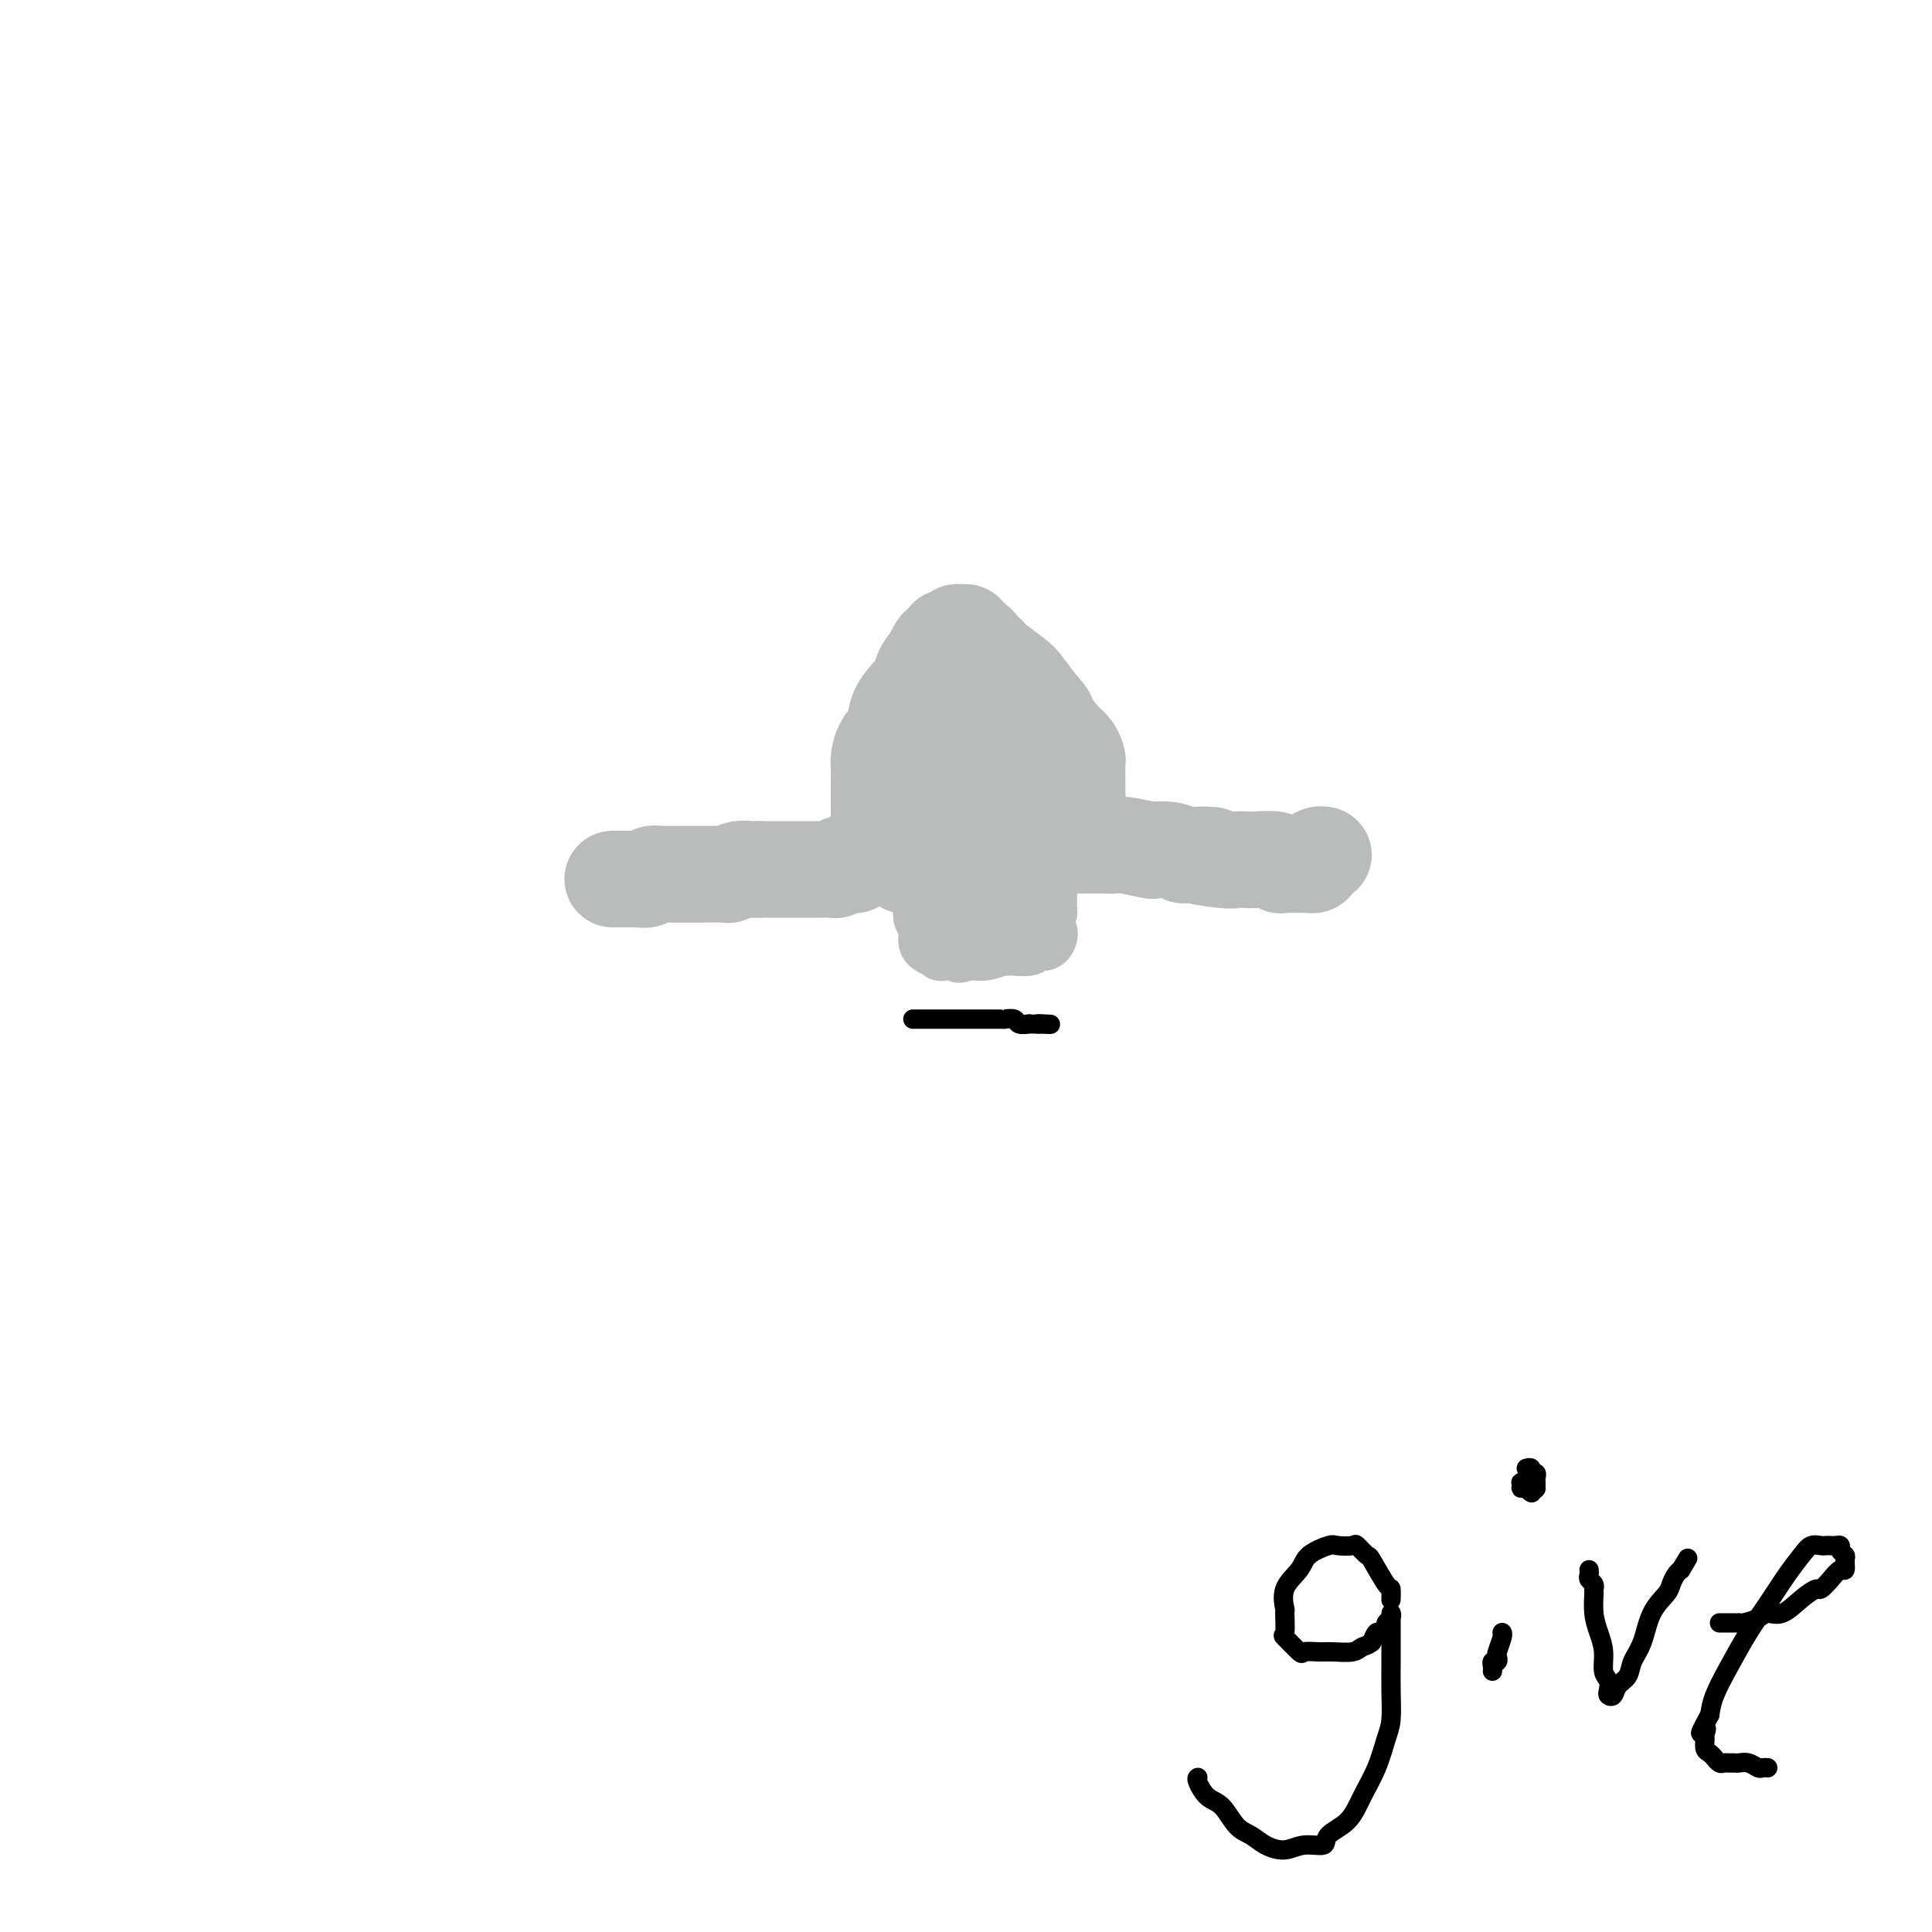 <svg viewBox='0 0 400 400' version='1.1' xmlns='http://www.w3.org/2000/svg' xmlns:xlink='http://www.w3.org/1999/xlink'><g fill='none' stroke='#BABBBB' stroke-width='20' stroke-linecap='round' stroke-linejoin='round'><path d='M188,178c0.084,0.390 0.167,0.780 0,1c-0.167,0.220 -0.585,0.270 -1,0c-0.415,-0.270 -0.828,-0.860 -1,-1c-0.172,-0.140 -0.103,0.168 0,0c0.103,-0.168 0.238,-0.814 0,-1c-0.238,-0.186 -0.851,0.088 -1,0c-0.149,-0.088 0.167,-0.537 0,-1c-0.167,-0.463 -0.815,-0.940 -1,-1c-0.185,-0.060 0.094,0.297 0,0c-0.094,-0.297 -0.561,-1.248 -1,-2c-0.439,-0.752 -0.850,-1.304 -1,-2c-0.150,-0.696 -0.040,-1.535 0,-2c0.040,-0.465 0.011,-0.557 0,-1c-0.011,-0.443 -0.003,-1.239 0,-2c0.003,-0.761 0.000,-1.487 0,-2c-0.000,-0.513 0.002,-0.812 0,-1c-0.002,-0.188 -0.007,-0.265 0,-1c0.007,-0.735 0.028,-2.128 0,-3c-0.028,-0.872 -0.103,-1.223 0,-2c0.103,-0.777 0.386,-1.981 1,-3c0.614,-1.019 1.561,-1.854 2,-3c0.439,-1.146 0.372,-2.603 1,-4c0.628,-1.397 1.952,-2.735 3,-4c1.048,-1.265 1.821,-2.456 2,-3c0.179,-0.544 -0.234,-0.441 0,-1c0.234,-0.559 1.117,-1.779 2,-3'/><path d='M193,136c1.863,-3.721 1.020,-1.523 1,-1c-0.020,0.523 0.782,-0.629 1,-1c0.218,-0.371 -0.149,0.040 0,0c0.149,-0.040 0.813,-0.532 1,-1c0.187,-0.468 -0.104,-0.911 0,-1c0.104,-0.089 0.601,0.176 1,0c0.399,-0.176 0.699,-0.794 1,-1c0.301,-0.206 0.602,0.001 1,0c0.398,-0.001 0.894,-0.211 1,0c0.106,0.211 -0.179,0.844 0,1c0.179,0.156 0.821,-0.166 1,0c0.179,0.166 -0.106,0.818 0,1c0.106,0.182 0.603,-0.108 1,0c0.397,0.108 0.694,0.613 1,1c0.306,0.387 0.619,0.654 1,1c0.381,0.346 0.829,0.769 1,1c0.171,0.231 0.067,0.268 1,1c0.933,0.732 2.905,2.159 4,3c1.095,0.841 1.313,1.098 2,2c0.687,0.902 1.844,2.451 3,4'/><path d='M215,146c2.620,2.782 1.669,2.236 2,3c0.331,0.764 1.945,2.839 3,4c1.055,1.161 1.551,1.410 2,2c0.449,0.590 0.852,1.521 1,2c0.148,0.479 0.040,0.506 0,1c-0.040,0.494 -0.011,1.456 0,2c0.011,0.544 0.003,0.671 0,1c-0.003,0.329 -0.001,0.862 0,1c0.001,0.138 0.001,-0.118 0,0c-0.001,0.118 -0.004,0.610 0,1c0.004,0.390 0.015,0.679 0,1c-0.015,0.321 -0.057,0.673 0,1c0.057,0.327 0.212,0.627 0,1c-0.212,0.373 -0.793,0.817 -1,1c-0.207,0.183 -0.041,0.105 0,0c0.041,-0.105 -0.045,-0.235 0,0c0.045,0.235 0.219,0.837 0,1c-0.219,0.163 -0.832,-0.114 -1,0c-0.168,0.114 0.110,0.618 0,1c-0.110,0.382 -0.607,0.641 -1,1c-0.393,0.359 -0.682,0.817 -1,1c-0.318,0.183 -0.666,0.090 -1,0c-0.334,-0.090 -0.653,-0.179 -1,0c-0.347,0.179 -0.722,0.625 -1,1c-0.278,0.375 -0.459,0.678 -1,1c-0.541,0.322 -1.440,0.663 -2,1c-0.560,0.337 -0.780,0.668 -1,1'/><path d='M212,175c-1.879,1.697 -1.077,0.441 -1,0c0.077,-0.441 -0.571,-0.067 -1,0c-0.429,0.067 -0.640,-0.175 -1,0c-0.360,0.175 -0.870,0.765 -1,1c-0.130,0.235 0.120,0.115 0,0c-0.120,-0.115 -0.610,-0.223 -1,0c-0.390,0.223 -0.681,0.778 -1,1c-0.319,0.222 -0.668,0.112 -1,0c-0.332,-0.112 -0.649,-0.225 -1,0c-0.351,0.225 -0.738,0.789 -1,1c-0.262,0.211 -0.399,0.070 -1,0c-0.601,-0.070 -1.667,-0.070 -2,0c-0.333,0.070 0.066,0.211 0,0c-0.066,-0.211 -0.596,-0.774 -1,-1c-0.404,-0.226 -0.682,-0.116 -1,0c-0.318,0.116 -0.678,0.239 -1,0c-0.322,-0.239 -0.607,-0.841 -1,-1c-0.393,-0.159 -0.893,0.124 -1,0c-0.107,-0.124 0.181,-0.654 0,-1c-0.181,-0.346 -0.830,-0.507 -1,-1c-0.170,-0.493 0.139,-1.318 0,-2c-0.139,-0.682 -0.725,-1.221 -1,-2c-0.275,-0.779 -0.239,-1.799 0,-3c0.239,-1.201 0.680,-2.583 1,-4c0.320,-1.417 0.520,-2.870 1,-4c0.480,-1.130 1.241,-1.939 2,-3c0.759,-1.061 1.515,-2.376 2,-3c0.485,-0.624 0.697,-0.559 1,-1c0.303,-0.441 0.697,-1.388 1,-2c0.303,-0.612 0.515,-0.889 1,-1c0.485,-0.111 1.242,-0.055 2,0'/><path d='M204,149c1.345,-1.546 0.207,-0.412 0,0c-0.207,0.412 0.517,0.103 1,0c0.483,-0.103 0.725,-0.001 1,0c0.275,0.001 0.585,-0.100 1,0c0.415,0.100 0.937,0.400 1,1c0.063,0.600 -0.334,1.498 0,2c0.334,0.502 1.397,0.606 2,1c0.603,0.394 0.746,1.078 1,2c0.254,0.922 0.619,2.081 1,3c0.381,0.919 0.779,1.599 1,2c0.221,0.401 0.266,0.523 0,1c-0.266,0.477 -0.844,1.308 -1,2c-0.156,0.692 0.111,1.246 0,2c-0.111,0.754 -0.600,1.707 -1,2c-0.400,0.293 -0.711,-0.075 -1,0c-0.289,0.075 -0.556,0.595 -1,1c-0.444,0.405 -1.066,0.697 -2,1c-0.934,0.303 -2.180,0.617 -3,1c-0.820,0.383 -1.213,0.835 -2,1c-0.787,0.165 -1.968,0.044 -3,0c-1.032,-0.044 -1.914,-0.011 -3,0c-1.086,0.011 -2.375,-0.001 -3,0c-0.625,0.001 -0.584,0.014 -1,0c-0.416,-0.014 -1.288,-0.056 -2,0c-0.712,0.056 -1.263,0.211 -2,0c-0.737,-0.211 -1.660,-0.788 -2,-1c-0.340,-0.212 -0.097,-0.061 0,0c0.097,0.061 0.049,0.030 0,0'/><path d='M186,170c-1.824,-0.155 0.118,-0.041 1,0c0.882,0.041 0.706,0.011 1,0c0.294,-0.011 1.060,-0.003 2,0c0.940,0.003 2.055,-0.000 3,0c0.945,0.000 1.721,0.004 3,0c1.279,-0.004 3.062,-0.015 4,0c0.938,0.015 1.032,0.057 2,0c0.968,-0.057 2.810,-0.211 4,0c1.190,0.211 1.729,0.789 2,1c0.271,0.211 0.274,0.057 1,0c0.726,-0.057 2.177,-0.015 3,0c0.823,0.015 1.020,0.004 1,0c-0.020,-0.004 -0.257,-0.001 0,0c0.257,0.001 1.008,0.000 1,0c-0.008,-0.000 -0.776,-0.000 -1,0c-0.224,0.000 0.094,0.000 0,0c-0.094,-0.000 -0.600,0.000 -1,0c-0.400,-0.000 -0.692,-0.000 -1,0c-0.308,0.000 -0.630,0.000 -1,0c-0.370,-0.000 -0.788,-0.001 -1,0c-0.212,0.001 -0.217,0.004 -1,0c-0.783,-0.004 -2.345,-0.015 -3,0c-0.655,0.015 -0.403,0.056 -1,0c-0.597,-0.056 -2.044,-0.208 -3,0c-0.956,0.208 -1.421,0.777 -2,1c-0.579,0.223 -1.271,0.098 -2,0c-0.729,-0.098 -1.494,-0.171 -2,0c-0.506,0.171 -0.753,0.585 -1,1'/><path d='M194,173c-3.173,0.309 -2.107,0.083 -2,0c0.107,-0.083 -0.746,-0.023 -1,0c-0.254,0.023 0.090,0.010 0,0c-0.090,-0.010 -0.615,-0.017 -1,0c-0.385,0.017 -0.629,0.057 -1,0c-0.371,-0.057 -0.869,-0.213 -1,0c-0.131,0.213 0.106,0.793 0,1c-0.106,0.207 -0.553,0.041 -1,0c-0.447,-0.041 -0.893,0.041 -1,0c-0.107,-0.041 0.125,-0.207 0,0c-0.125,0.207 -0.608,0.788 -1,1c-0.392,0.212 -0.693,0.056 -1,0c-0.307,-0.056 -0.621,-0.012 -1,0c-0.379,0.012 -0.823,-0.007 -1,0c-0.177,0.007 -0.086,0.040 0,0c0.086,-0.040 0.167,-0.154 0,0c-0.167,0.154 -0.584,0.577 -1,1'/><path d='M181,176c-2.251,0.405 -1.377,-0.084 -1,0c0.377,0.084 0.259,0.739 0,1c-0.259,0.261 -0.657,0.126 -1,0c-0.343,-0.126 -0.631,-0.244 -1,0c-0.369,0.244 -0.820,0.850 -1,1c-0.180,0.150 -0.089,-0.157 0,0c0.089,0.157 0.178,0.778 0,1c-0.178,0.222 -0.621,0.045 -1,0c-0.379,-0.045 -0.693,0.040 -1,0c-0.307,-0.040 -0.607,-0.207 -1,0c-0.393,0.207 -0.877,0.788 -1,1c-0.123,0.212 0.117,0.057 0,0c-0.117,-0.057 -0.591,-0.015 -1,0c-0.409,0.015 -0.752,0.004 -1,0c-0.248,-0.004 -0.399,-0.001 -1,0c-0.601,0.001 -1.651,0.000 -2,0c-0.349,-0.000 0.002,-0.000 0,0c-0.002,0.000 -0.357,0.000 -1,0c-0.643,-0.000 -1.576,-0.000 -2,0c-0.424,0.000 -0.341,0.000 -1,0c-0.659,-0.000 -2.062,-0.000 -3,0c-0.938,0.000 -1.411,0.000 -2,0c-0.589,-0.000 -1.295,-0.000 -2,0'/><path d='M157,180c-2.838,0.016 -1.934,0.057 -2,0c-0.066,-0.057 -1.103,-0.211 -2,0c-0.897,0.211 -1.655,0.789 -2,1c-0.345,0.211 -0.277,0.057 -1,0c-0.723,-0.057 -2.238,-0.015 -3,0c-0.762,0.015 -0.770,0.004 -1,0c-0.230,-0.004 -0.682,-0.001 -1,0c-0.318,0.001 -0.504,0.001 -1,0c-0.496,-0.001 -1.303,-0.001 -2,0c-0.697,0.001 -1.285,0.004 -2,0c-0.715,-0.004 -1.558,-0.015 -2,0c-0.442,0.015 -0.483,0.057 -1,0c-0.517,-0.057 -1.509,-0.211 -2,0c-0.491,0.211 -0.481,0.789 -1,1c-0.519,0.211 -1.568,0.057 -2,0c-0.432,-0.057 -0.245,-0.015 -1,0c-0.755,0.015 -2.450,0.004 -3,0c-0.550,-0.004 0.044,-0.001 0,0c-0.044,0.001 -0.727,0.000 -1,0c-0.273,-0.000 -0.137,-0.000 0,0'/><path d='M180,175c0.302,-0.000 0.605,-0.000 1,0c0.395,0.000 0.883,0.000 1,0c0.117,-0.000 -0.136,-0.000 0,0c0.136,0.000 0.660,0.000 1,0c0.340,-0.000 0.495,-0.000 1,0c0.505,0.000 1.359,0.000 2,0c0.641,-0.000 1.067,-0.000 2,0c0.933,0.000 2.371,0.000 3,0c0.629,-0.000 0.450,-0.000 2,0c1.550,0.000 4.830,0.000 6,0c1.170,-0.000 0.230,-0.000 1,0c0.770,0.000 3.251,0.000 5,0c1.749,-0.000 2.765,-0.000 4,0c1.235,0.000 2.688,0.000 4,0c1.312,-0.000 2.483,-0.000 4,0c1.517,0.000 3.380,0.000 4,0c0.620,-0.000 -0.003,-0.001 1,0c1.003,0.001 3.632,0.004 5,0c1.368,-0.004 1.474,-0.015 2,0c0.526,0.015 1.470,0.056 2,0c0.530,-0.056 0.645,-0.208 2,0c1.355,0.208 3.951,0.777 5,1c1.049,0.223 0.552,0.098 1,0c0.448,-0.098 1.842,-0.171 3,0c1.158,0.171 2.079,0.585 3,1'/><path d='M245,177c10.473,0.249 4.155,-0.129 3,0c-1.155,0.129 2.853,0.766 5,1c2.147,0.234 2.431,0.067 3,0c0.569,-0.067 1.422,-0.032 2,0c0.578,0.032 0.882,0.061 2,0c1.118,-0.061 3.050,-0.212 4,0c0.950,0.212 0.919,0.789 1,1c0.081,0.211 0.274,0.057 1,0c0.726,-0.057 1.983,-0.018 3,0c1.017,0.018 1.792,0.015 2,0c0.208,-0.015 -0.151,-0.043 0,0c0.151,0.043 0.811,0.155 1,0c0.189,-0.155 -0.094,-0.578 0,-1c0.094,-0.422 0.564,-0.844 1,-1c0.436,-0.156 0.839,-0.044 1,0c0.161,0.044 0.081,0.022 0,0'/></g>
<g fill='none' stroke='#BABBBB' stroke-width='12' stroke-linecap='round' stroke-linejoin='round'><path d='M199,179c0.439,0.030 0.878,0.061 1,0c0.122,-0.061 -0.074,-0.213 0,0c0.074,0.213 0.419,0.791 1,1c0.581,0.209 1.399,0.049 2,0c0.601,-0.049 0.986,0.015 1,0c0.014,-0.015 -0.343,-0.107 0,0c0.343,0.107 1.387,0.412 2,1c0.613,0.588 0.795,1.458 1,2c0.205,0.542 0.433,0.757 1,1c0.567,0.243 1.474,0.516 2,1c0.526,0.484 0.673,1.181 1,2c0.327,0.819 0.836,1.760 1,2c0.164,0.240 -0.015,-0.220 0,0c0.015,0.220 0.225,1.120 0,2c-0.225,0.880 -0.885,1.741 -1,2c-0.115,0.259 0.313,-0.085 0,0c-0.313,0.085 -1.368,0.597 -2,1c-0.632,0.403 -0.841,0.696 -1,1c-0.159,0.304 -0.270,0.617 -1,1c-0.730,0.383 -2.081,0.834 -3,1c-0.919,0.166 -1.405,0.047 -2,0c-0.595,-0.047 -1.297,-0.024 -2,0'/><path d='M200,197c-2.120,0.932 -1.419,0.261 -2,0c-0.581,-0.261 -2.443,-0.112 -3,0c-0.557,0.112 0.190,0.186 0,0c-0.190,-0.186 -1.319,-0.631 -2,-1c-0.681,-0.369 -0.915,-0.662 -1,-1c-0.085,-0.338 -0.021,-0.721 0,-1c0.021,-0.279 -0.003,-0.455 0,-1c0.003,-0.545 0.031,-1.459 0,-2c-0.031,-0.541 -0.123,-0.709 0,-1c0.123,-0.291 0.460,-0.705 1,-1c0.540,-0.295 1.284,-0.471 2,-1c0.716,-0.529 1.404,-1.411 2,-2c0.596,-0.589 1.101,-0.887 2,-1c0.899,-0.113 2.193,-0.043 3,0c0.807,0.043 1.127,0.058 2,0c0.873,-0.058 2.300,-0.189 3,0c0.700,0.189 0.674,0.699 1,1c0.326,0.301 1.006,0.395 2,1c0.994,0.605 2.304,1.721 3,2c0.696,0.279 0.779,-0.280 1,0c0.221,0.280 0.582,1.398 1,2c0.418,0.602 0.895,0.687 1,1c0.105,0.313 -0.161,0.853 0,1c0.161,0.147 0.750,-0.101 1,0c0.250,0.101 0.162,0.549 0,1c-0.162,0.451 -0.398,0.906 -1,1c-0.602,0.094 -1.570,-0.171 -2,0c-0.430,0.171 -0.321,0.778 -1,1c-0.679,0.222 -2.144,0.060 -3,0c-0.856,-0.060 -1.102,-0.017 -2,0c-0.898,0.017 -2.449,0.009 -4,0'/><path d='M204,196c-2.924,0.221 -3.732,-0.727 -4,-1c-0.268,-0.273 0.006,0.130 -1,0c-1.006,-0.130 -3.293,-0.794 -4,-1c-0.707,-0.206 0.165,0.047 0,0c-0.165,-0.047 -1.366,-0.393 -2,-1c-0.634,-0.607 -0.699,-1.476 -1,-2c-0.301,-0.524 -0.836,-0.704 -1,-1c-0.164,-0.296 0.044,-0.709 0,-1c-0.044,-0.291 -0.340,-0.459 0,-1c0.340,-0.541 1.315,-1.455 2,-2c0.685,-0.545 1.078,-0.719 2,-1c0.922,-0.281 2.372,-0.667 3,-1c0.628,-0.333 0.433,-0.612 1,-1c0.567,-0.388 1.896,-0.884 3,-1c1.104,-0.116 1.982,0.150 3,0c1.018,-0.150 2.174,-0.716 3,-1c0.826,-0.284 1.320,-0.288 2,0c0.680,0.288 1.545,0.866 2,1c0.455,0.134 0.500,-0.175 1,0c0.500,0.175 1.454,0.834 2,1c0.546,0.166 0.682,-0.163 1,0c0.318,0.163 0.817,0.817 1,1c0.183,0.183 0.049,-0.106 0,0c-0.049,0.106 -0.012,0.606 0,1c0.012,0.394 0.001,0.680 0,1c-0.001,0.320 0.010,0.673 0,1c-0.010,0.327 -0.041,0.626 0,1c0.041,0.374 0.155,0.821 0,1c-0.155,0.179 -0.577,0.089 -1,0'/><path d='M216,189c-0.028,0.881 -0.598,0.082 -1,0c-0.402,-0.082 -0.636,0.553 -1,1c-0.364,0.447 -0.857,0.707 -1,1c-0.143,0.293 0.064,0.618 0,1c-0.064,0.382 -0.399,0.821 -1,1c-0.601,0.179 -1.469,0.100 -2,0c-0.531,-0.100 -0.725,-0.219 -1,0c-0.275,0.219 -0.633,0.776 -1,1c-0.367,0.224 -0.745,0.113 -1,0c-0.255,-0.113 -0.387,-0.230 -1,0c-0.613,0.230 -1.709,0.808 -2,1c-0.291,0.192 0.221,0.000 0,0c-0.221,-0.000 -1.176,0.192 -2,0c-0.824,-0.192 -1.517,-0.769 -2,-1c-0.483,-0.231 -0.756,-0.118 -1,0c-0.244,0.118 -0.461,0.239 -1,0c-0.539,-0.239 -1.402,-0.838 -2,-1c-0.598,-0.162 -0.930,0.111 -1,0c-0.070,-0.111 0.124,-0.607 0,-1c-0.124,-0.393 -0.566,-0.681 -1,-1c-0.434,-0.319 -0.859,-0.667 -1,-1c-0.141,-0.333 0.001,-0.650 0,-1c-0.001,-0.350 -0.145,-0.733 0,-1c0.145,-0.267 0.577,-0.418 1,-1c0.423,-0.582 0.835,-1.595 1,-2c0.165,-0.405 0.082,-0.203 0,0'/></g>
<g fill='none' stroke='#000000' stroke-width='4' stroke-linecap='round' stroke-linejoin='round'><path d='M189,211c0.303,0.000 0.606,0.000 1,0c0.394,-0.000 0.879,-0.000 1,0c0.121,0.000 -0.121,0.000 0,0c0.121,-0.000 0.605,-0.000 1,0c0.395,0.000 0.700,0.000 1,0c0.300,-0.000 0.595,-0.000 1,0c0.405,0.000 0.920,0.000 1,0c0.080,-0.000 -0.274,-0.000 0,0c0.274,0.000 1.177,0.000 2,0c0.823,-0.000 1.568,-0.000 2,0c0.432,0.000 0.553,0.000 1,0c0.447,-0.000 1.220,-0.000 2,0c0.780,0.000 1.566,0.000 2,0c0.434,-0.000 0.516,-0.001 1,0c0.484,0.001 1.371,0.004 2,0c0.629,-0.004 0.999,-0.015 1,0c0.001,0.015 -0.369,0.057 0,0c0.369,-0.057 1.475,-0.211 2,0c0.525,0.211 0.469,0.789 1,1c0.531,0.211 1.647,0.057 2,0c0.353,-0.057 -0.059,-0.015 0,0c0.059,0.015 0.588,0.004 1,0c0.412,-0.004 0.706,-0.002 1,0'/><path d='M215,212c4.267,0.156 1.933,0.044 1,0c-0.933,-0.044 -0.467,-0.022 0,0'/><path d='M248,368c-0.155,0.114 -0.309,0.229 0,1c0.309,0.771 1.082,2.199 2,3c0.918,0.801 1.981,0.976 3,2c1.019,1.024 1.993,2.897 3,4c1.007,1.103 2.046,1.435 3,2c0.954,0.565 1.821,1.361 3,2c1.179,0.639 2.668,1.120 4,1c1.332,-0.120 2.505,-0.841 4,-1c1.495,-0.159 3.310,0.245 4,0c0.690,-0.245 0.254,-1.139 1,-2c0.746,-0.861 2.673,-1.687 4,-3c1.327,-1.313 2.054,-3.112 3,-5c0.946,-1.888 2.110,-3.866 3,-6c0.890,-2.134 1.506,-4.424 2,-6c0.494,-1.576 0.864,-2.439 1,-4c0.136,-1.561 0.036,-3.821 0,-6c-0.036,-2.179 -0.010,-4.277 0,-6c0.010,-1.723 0.004,-3.072 0,-4c-0.004,-0.928 -0.005,-1.437 0,-2c0.005,-0.563 0.016,-1.182 0,-2c-0.016,-0.818 -0.060,-1.837 0,-2c0.060,-0.163 0.223,0.529 0,1c-0.223,0.471 -0.833,0.720 -1,1c-0.167,0.280 0.110,0.590 0,1c-0.110,0.410 -0.607,0.918 -1,1c-0.393,0.082 -0.684,-0.262 -1,0c-0.316,0.262 -0.658,1.131 -1,2'/><path d='M284,340c-1.006,0.784 -1.520,0.745 -2,1c-0.480,0.255 -0.924,0.803 -2,1c-1.076,0.197 -2.783,0.041 -4,0c-1.217,-0.041 -1.944,0.031 -3,0c-1.056,-0.031 -2.441,-0.167 -3,0c-0.559,0.167 -0.293,0.636 -1,0c-0.707,-0.636 -2.388,-2.378 -3,-3c-0.612,-0.622 -0.154,-0.123 0,-1c0.154,-0.877 0.003,-3.130 0,-4c-0.003,-0.870 0.143,-0.356 0,-1c-0.143,-0.644 -0.573,-2.446 0,-4c0.573,-1.554 2.150,-2.861 3,-4c0.850,-1.139 0.972,-2.111 2,-3c1.028,-0.889 2.962,-1.694 4,-2c1.038,-0.306 1.179,-0.111 2,0c0.821,0.111 2.321,0.139 3,0c0.679,-0.139 0.536,-0.446 1,0c0.464,0.446 1.536,1.643 2,2c0.464,0.357 0.320,-0.128 1,1c0.680,1.128 2.182,3.869 3,5c0.818,1.131 0.951,0.651 1,1c0.049,0.349 0.014,1.528 0,2c-0.014,0.472 -0.007,0.236 0,0'/><path d='M309,346c0.030,-0.302 0.060,-0.604 0,-1c-0.060,-0.396 -0.208,-0.887 0,-1c0.208,-0.113 0.774,0.152 1,0c0.226,-0.152 0.113,-0.720 0,-1c-0.113,-0.280 -0.226,-0.271 0,-1c0.226,-0.729 0.792,-2.196 1,-3c0.208,-0.804 0.060,-0.944 0,-1c-0.060,-0.056 -0.030,-0.028 0,0'/><path d='M316,304c0.453,-0.119 0.906,-0.238 1,0c0.094,0.238 -0.171,0.834 0,1c0.171,0.166 0.778,-0.096 1,0c0.222,0.096 0.060,0.552 0,1c-0.060,0.448 -0.016,0.890 0,1c0.016,0.110 0.005,-0.111 0,0c-0.005,0.111 -0.002,0.556 0,1'/><path d='M318,308c0.127,0.618 -0.554,0.162 -1,0c-0.446,-0.162 -0.656,-0.029 -1,0c-0.344,0.029 -0.820,-0.046 -1,0c-0.180,0.046 -0.063,0.211 0,0c0.063,-0.211 0.073,-0.799 0,-1c-0.073,-0.201 -0.230,-0.015 0,0c0.230,0.015 0.845,-0.140 1,0c0.155,0.140 -0.151,0.576 0,1c0.151,0.424 0.757,0.835 1,1c0.243,0.165 0.121,0.082 0,0'/><path d='M329,325c0.030,0.332 0.061,0.664 0,1c-0.061,0.336 -0.213,0.676 0,1c0.213,0.324 0.792,0.631 1,1c0.208,0.369 0.046,0.800 0,1c-0.046,0.200 0.025,0.168 0,1c-0.025,0.832 -0.147,2.526 0,4c0.147,1.474 0.561,2.727 1,4c0.439,1.273 0.901,2.565 1,4c0.099,1.435 -0.166,3.013 0,4c0.166,0.987 0.764,1.383 1,2c0.236,0.617 0.109,1.456 0,2c-0.109,0.544 -0.199,0.792 0,1c0.199,0.208 0.686,0.375 1,0c0.314,-0.375 0.453,-1.293 1,-2c0.547,-0.707 1.502,-1.204 2,-2c0.498,-0.796 0.539,-1.889 1,-3c0.461,-1.111 1.342,-2.238 2,-4c0.658,-1.762 1.093,-4.160 2,-6c0.907,-1.840 2.284,-3.122 3,-4c0.716,-0.878 0.770,-1.352 1,-2c0.230,-0.648 0.637,-1.471 1,-2c0.363,-0.529 0.681,-0.765 1,-1'/><path d='M348,325c2.500,-4.167 1.250,-2.083 0,0'/><path d='M356,336c0.331,-0.000 0.663,-0.000 1,0c0.337,0.000 0.680,0.001 1,0c0.320,-0.001 0.617,-0.003 1,0c0.383,0.003 0.850,0.010 1,0c0.150,-0.010 -0.018,-0.039 0,0c0.018,0.039 0.224,0.145 1,0c0.776,-0.145 2.124,-0.540 3,-1c0.876,-0.460 1.281,-0.983 2,-1c0.719,-0.017 1.754,0.473 3,0c1.246,-0.473 2.705,-1.911 4,-3c1.295,-1.089 2.428,-1.831 3,-2c0.572,-0.169 0.584,0.235 1,0c0.416,-0.235 1.237,-1.110 2,-2c0.763,-0.890 1.468,-1.796 2,-2c0.532,-0.204 0.889,0.296 1,0c0.111,-0.296 -0.026,-1.386 0,-2c0.026,-0.614 0.214,-0.753 0,-1c-0.214,-0.247 -0.831,-0.602 -1,-1c-0.169,-0.398 0.110,-0.838 0,-1c-0.110,-0.162 -0.610,-0.045 -1,0c-0.390,0.045 -0.670,0.017 -1,0c-0.330,-0.017 -0.709,-0.022 -1,0c-0.291,0.022 -0.492,0.073 -1,0c-0.508,-0.073 -1.321,-0.269 -2,0c-0.679,0.269 -1.224,1.004 -2,2c-0.776,0.996 -1.784,2.254 -3,4c-1.216,1.746 -2.641,3.979 -4,6c-1.359,2.021 -2.653,3.830 -4,6c-1.347,2.170 -2.747,4.700 -4,7c-1.253,2.300 -2.358,4.372 -3,6c-0.642,1.628 -0.821,2.814 -1,4'/><path d='M354,355c-3.165,5.732 -1.577,3.563 -1,3c0.577,-0.563 0.144,0.480 0,1c-0.144,0.520 0.000,0.518 0,1c-0.000,0.482 -0.144,1.449 0,2c0.144,0.551 0.578,0.687 1,1c0.422,0.313 0.834,0.802 1,1c0.166,0.198 0.086,0.106 0,0c-0.086,-0.106 -0.178,-0.225 0,0c0.178,0.225 0.624,0.792 1,1c0.376,0.208 0.681,0.055 1,0c0.319,-0.055 0.653,-0.011 1,0c0.347,0.011 0.709,-0.011 1,0c0.291,0.011 0.513,0.056 1,0c0.487,-0.056 1.241,-0.211 2,0c0.759,0.211 1.523,0.789 2,1c0.477,0.211 0.667,0.057 1,0c0.333,-0.057 0.809,-0.016 1,0c0.191,0.016 0.095,0.008 0,0'/></g>
</svg>